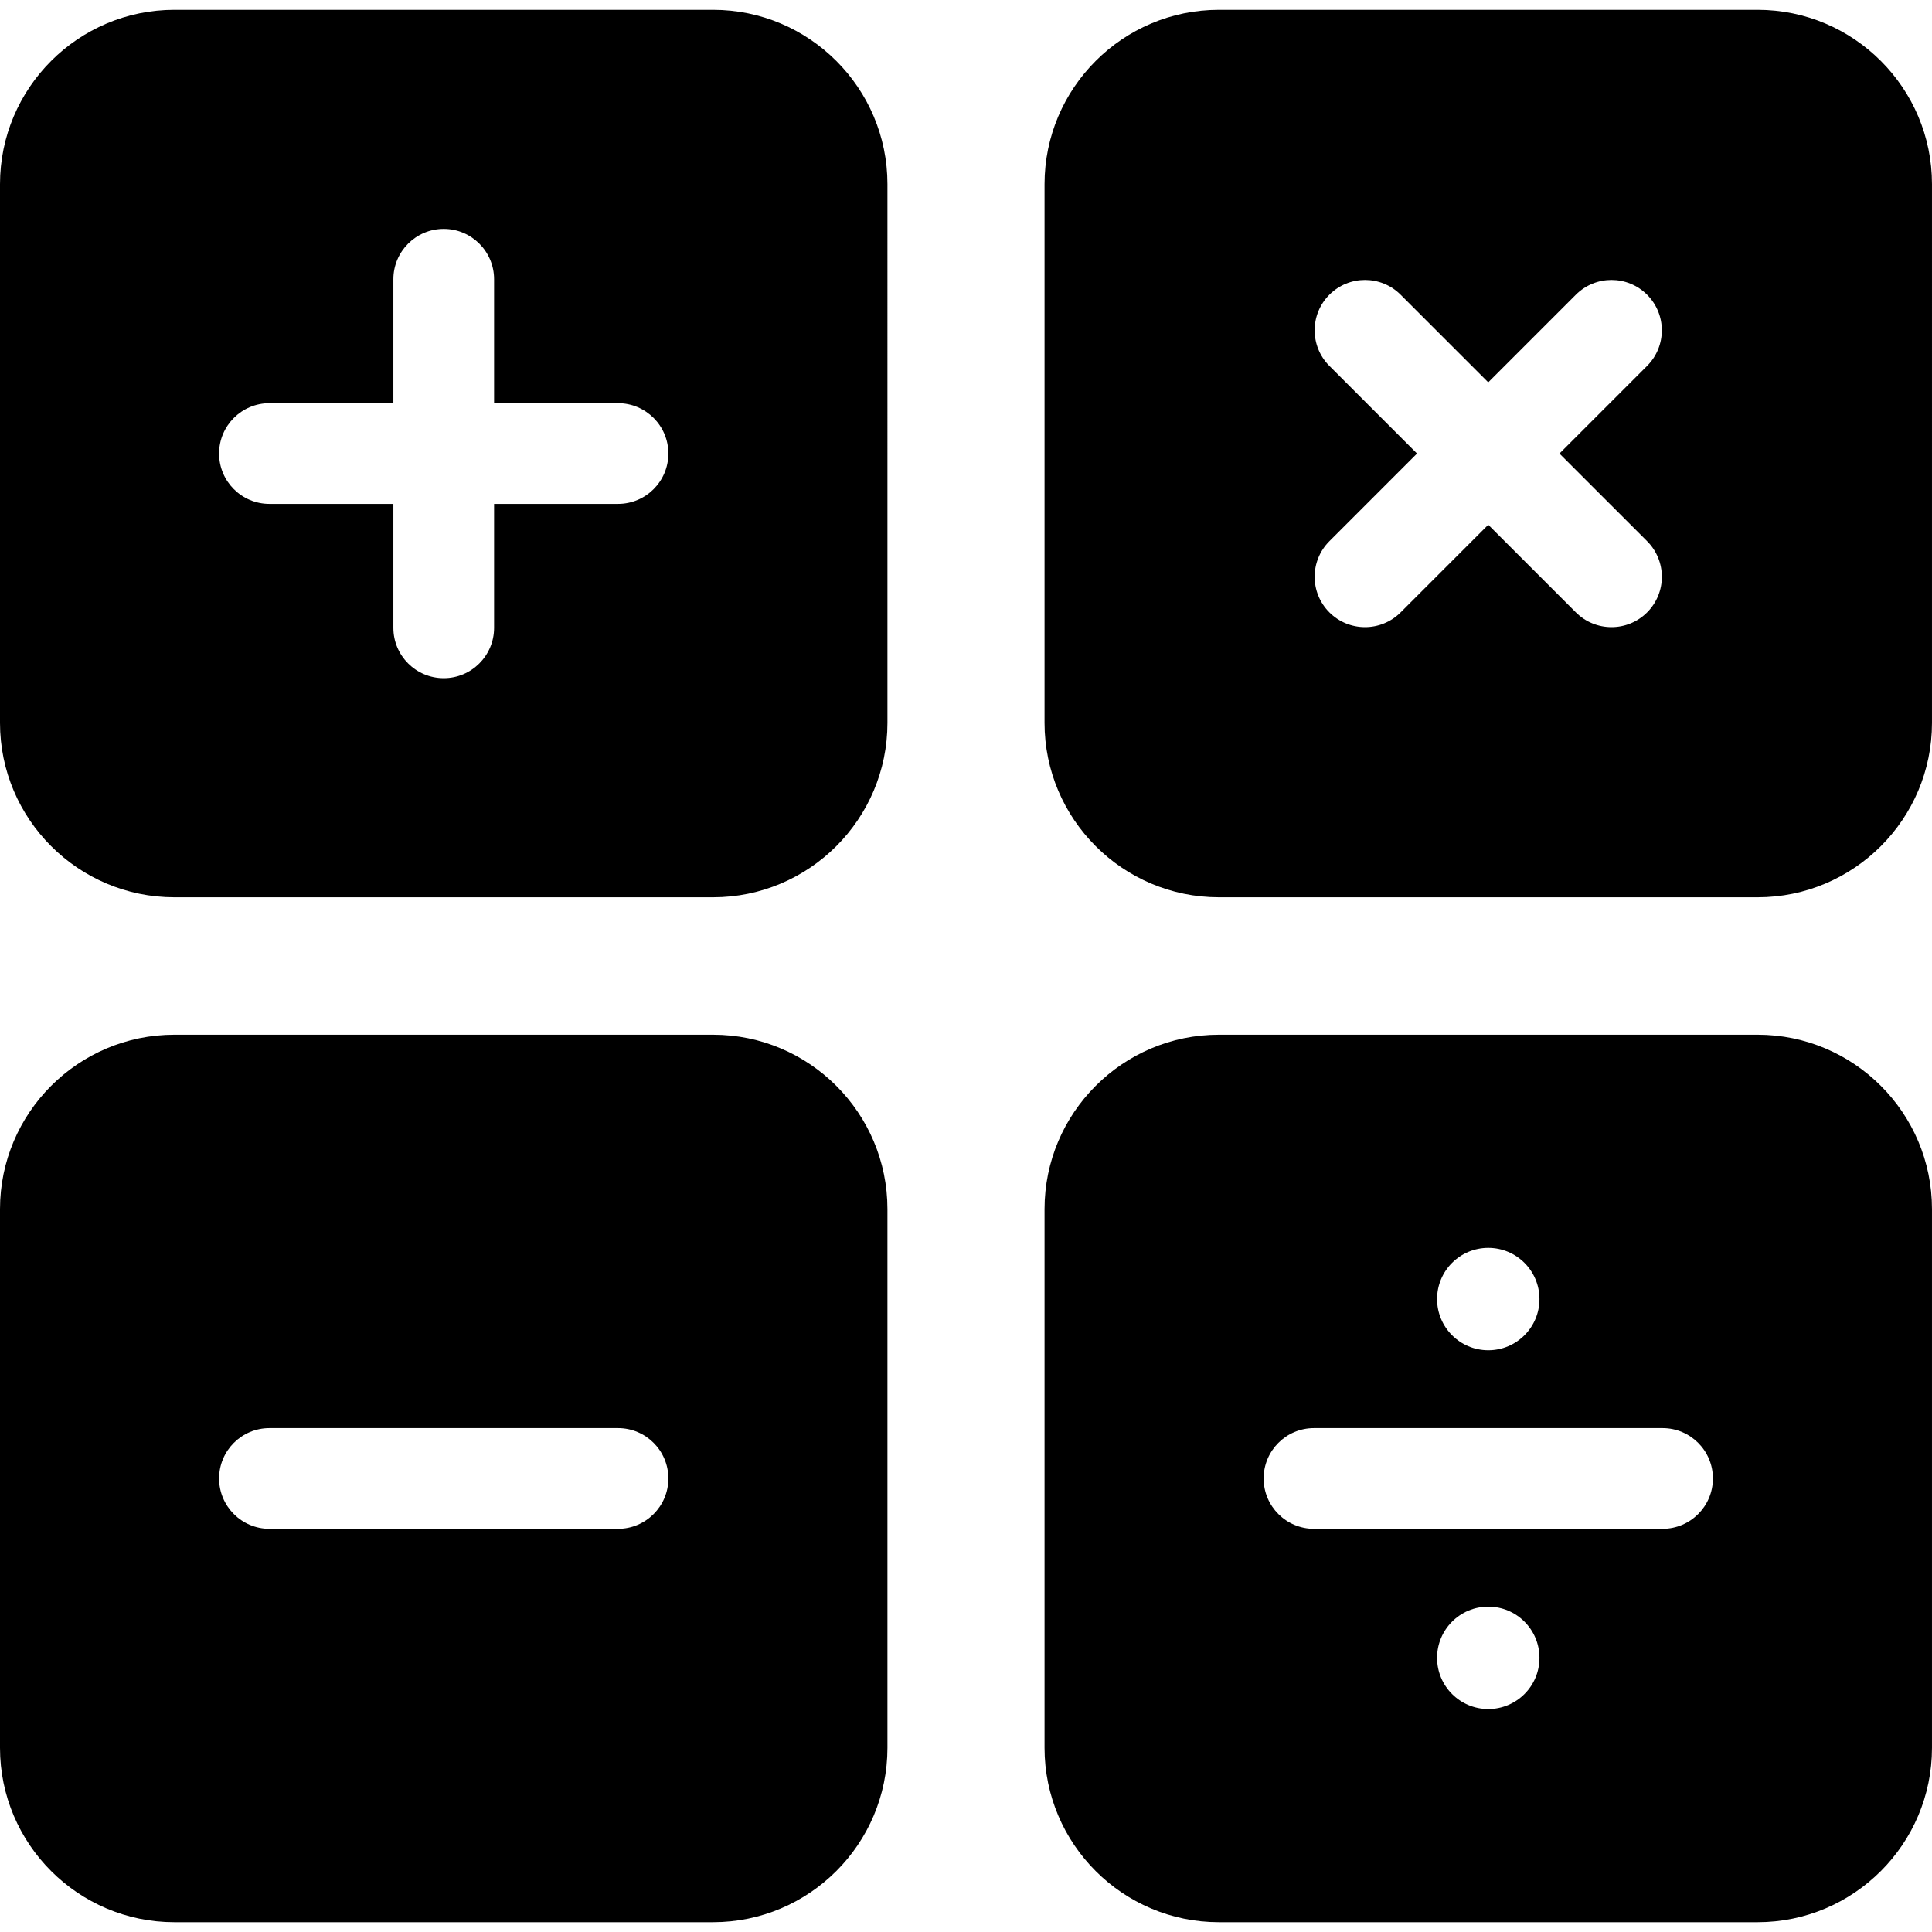 <?xml version="1.0" encoding="iso-8859-1"?>
<!-- Uploaded to: SVG Repo, www.svgrepo.com, Generator: SVG Repo Mixer Tools -->
<!DOCTYPE svg PUBLIC "-//W3C//DTD SVG 1.1//EN" "http://www.w3.org/Graphics/SVG/1.1/DTD/svg11.dtd">
<svg fill="#000000" height="800px" width="800px" version="1.1" id="Capa_1" xmlns="http://www.w3.org/2000/svg" xmlns:xlink="http://www.w3.org/1999/xlink" 
	 viewBox="0 0 191.836 191.836" xml:space="preserve">
<path d="M70.806,0.975H17.313C7.767,0.975,0,8.741,0,18.288V71.78c0,9.547,7.767,17.314,17.313,17.314h53.492
	c9.547,0,17.313-7.767,17.313-17.314V18.288C88.119,8.741,80.353,0.975,70.806,0.975z M61.365,50.034H49.06v12.305
	c0,2.761-2.239,5-5,5s-5-2.239-5-5V50.034H26.754c-2.761,0-5-2.239-5-5s2.239-5,5-5H39.06V27.729c0-2.761,2.239-5,5-5s5,2.239,5,5
	v12.305h12.305c2.761,0,5,2.239,5,5S64.126,50.034,61.365,50.034z M70.806,102.742H17.313C7.767,102.742,0,110.509,0,120.056v53.492
	c0,9.547,7.767,17.314,17.313,17.314h53.492c9.547,0,17.313-7.767,17.313-17.314v-53.492
	C88.119,110.509,80.353,102.742,70.806,102.742z M61.365,151.802h-34.61c-2.761,0-5-2.239-5-5s2.239-5,5-5h34.61
	c2.761,0,5,2.239,5,5S64.126,151.802,61.365,151.802z M174.523,0.975H121.03c-9.547,0-17.313,7.767-17.313,17.313V71.78
	c0,9.547,7.767,17.314,17.313,17.314h53.492c9.547,0,17.313-7.767,17.313-17.314V18.288C191.836,8.741,184.069,0.975,174.523,0.975z
	 M163.548,53.735c1.953,1.953,1.953,5.119,0,7.071c-0.977,0.976-2.256,1.464-3.536,1.464s-2.559-0.488-3.536-1.464l-8.701-8.701
	l-8.701,8.701c-0.977,0.976-2.256,1.464-3.536,1.464s-2.559-0.488-3.536-1.464c-1.953-1.953-1.953-5.119,0-7.071l8.701-8.701
	l-8.701-8.701c-1.953-1.953-1.953-5.119,0-7.071c1.953-1.952,5.118-1.952,7.071,0l8.701,8.701l8.701-8.701
	c1.953-1.952,5.118-1.952,7.071,0c1.953,1.953,1.953,5.119,0,7.071l-8.701,8.701L163.548,53.735z M174.523,102.742H121.03
	c-9.547,0-17.313,7.767-17.313,17.314v53.492c0,9.547,7.767,17.314,17.313,17.314h53.492c9.547,0,17.313-7.767,17.313-17.314
	v-53.492C191.836,110.509,184.069,102.742,174.523,102.742z M147.776,123.906c2.807,0,5.083,2.276,5.083,5.083
	c0,2.808-2.276,5.083-5.083,5.083c-2.807,0-5.083-2.276-5.083-5.083C142.693,126.182,144.969,123.906,147.776,123.906z
	 M147.776,169.697c-2.807,0-5.083-2.276-5.083-5.083c0-2.807,2.276-5.083,5.083-5.083c2.807,0,5.083,2.276,5.083,5.083
	C152.86,167.422,150.584,169.697,147.776,169.697z M165.082,151.802h-34.61c-2.761,0-5-2.239-5-5s2.239-5,5-5h34.61
	c2.761,0,5,2.239,5,5S167.843,151.802,165.082,151.802z"/>
</svg>
